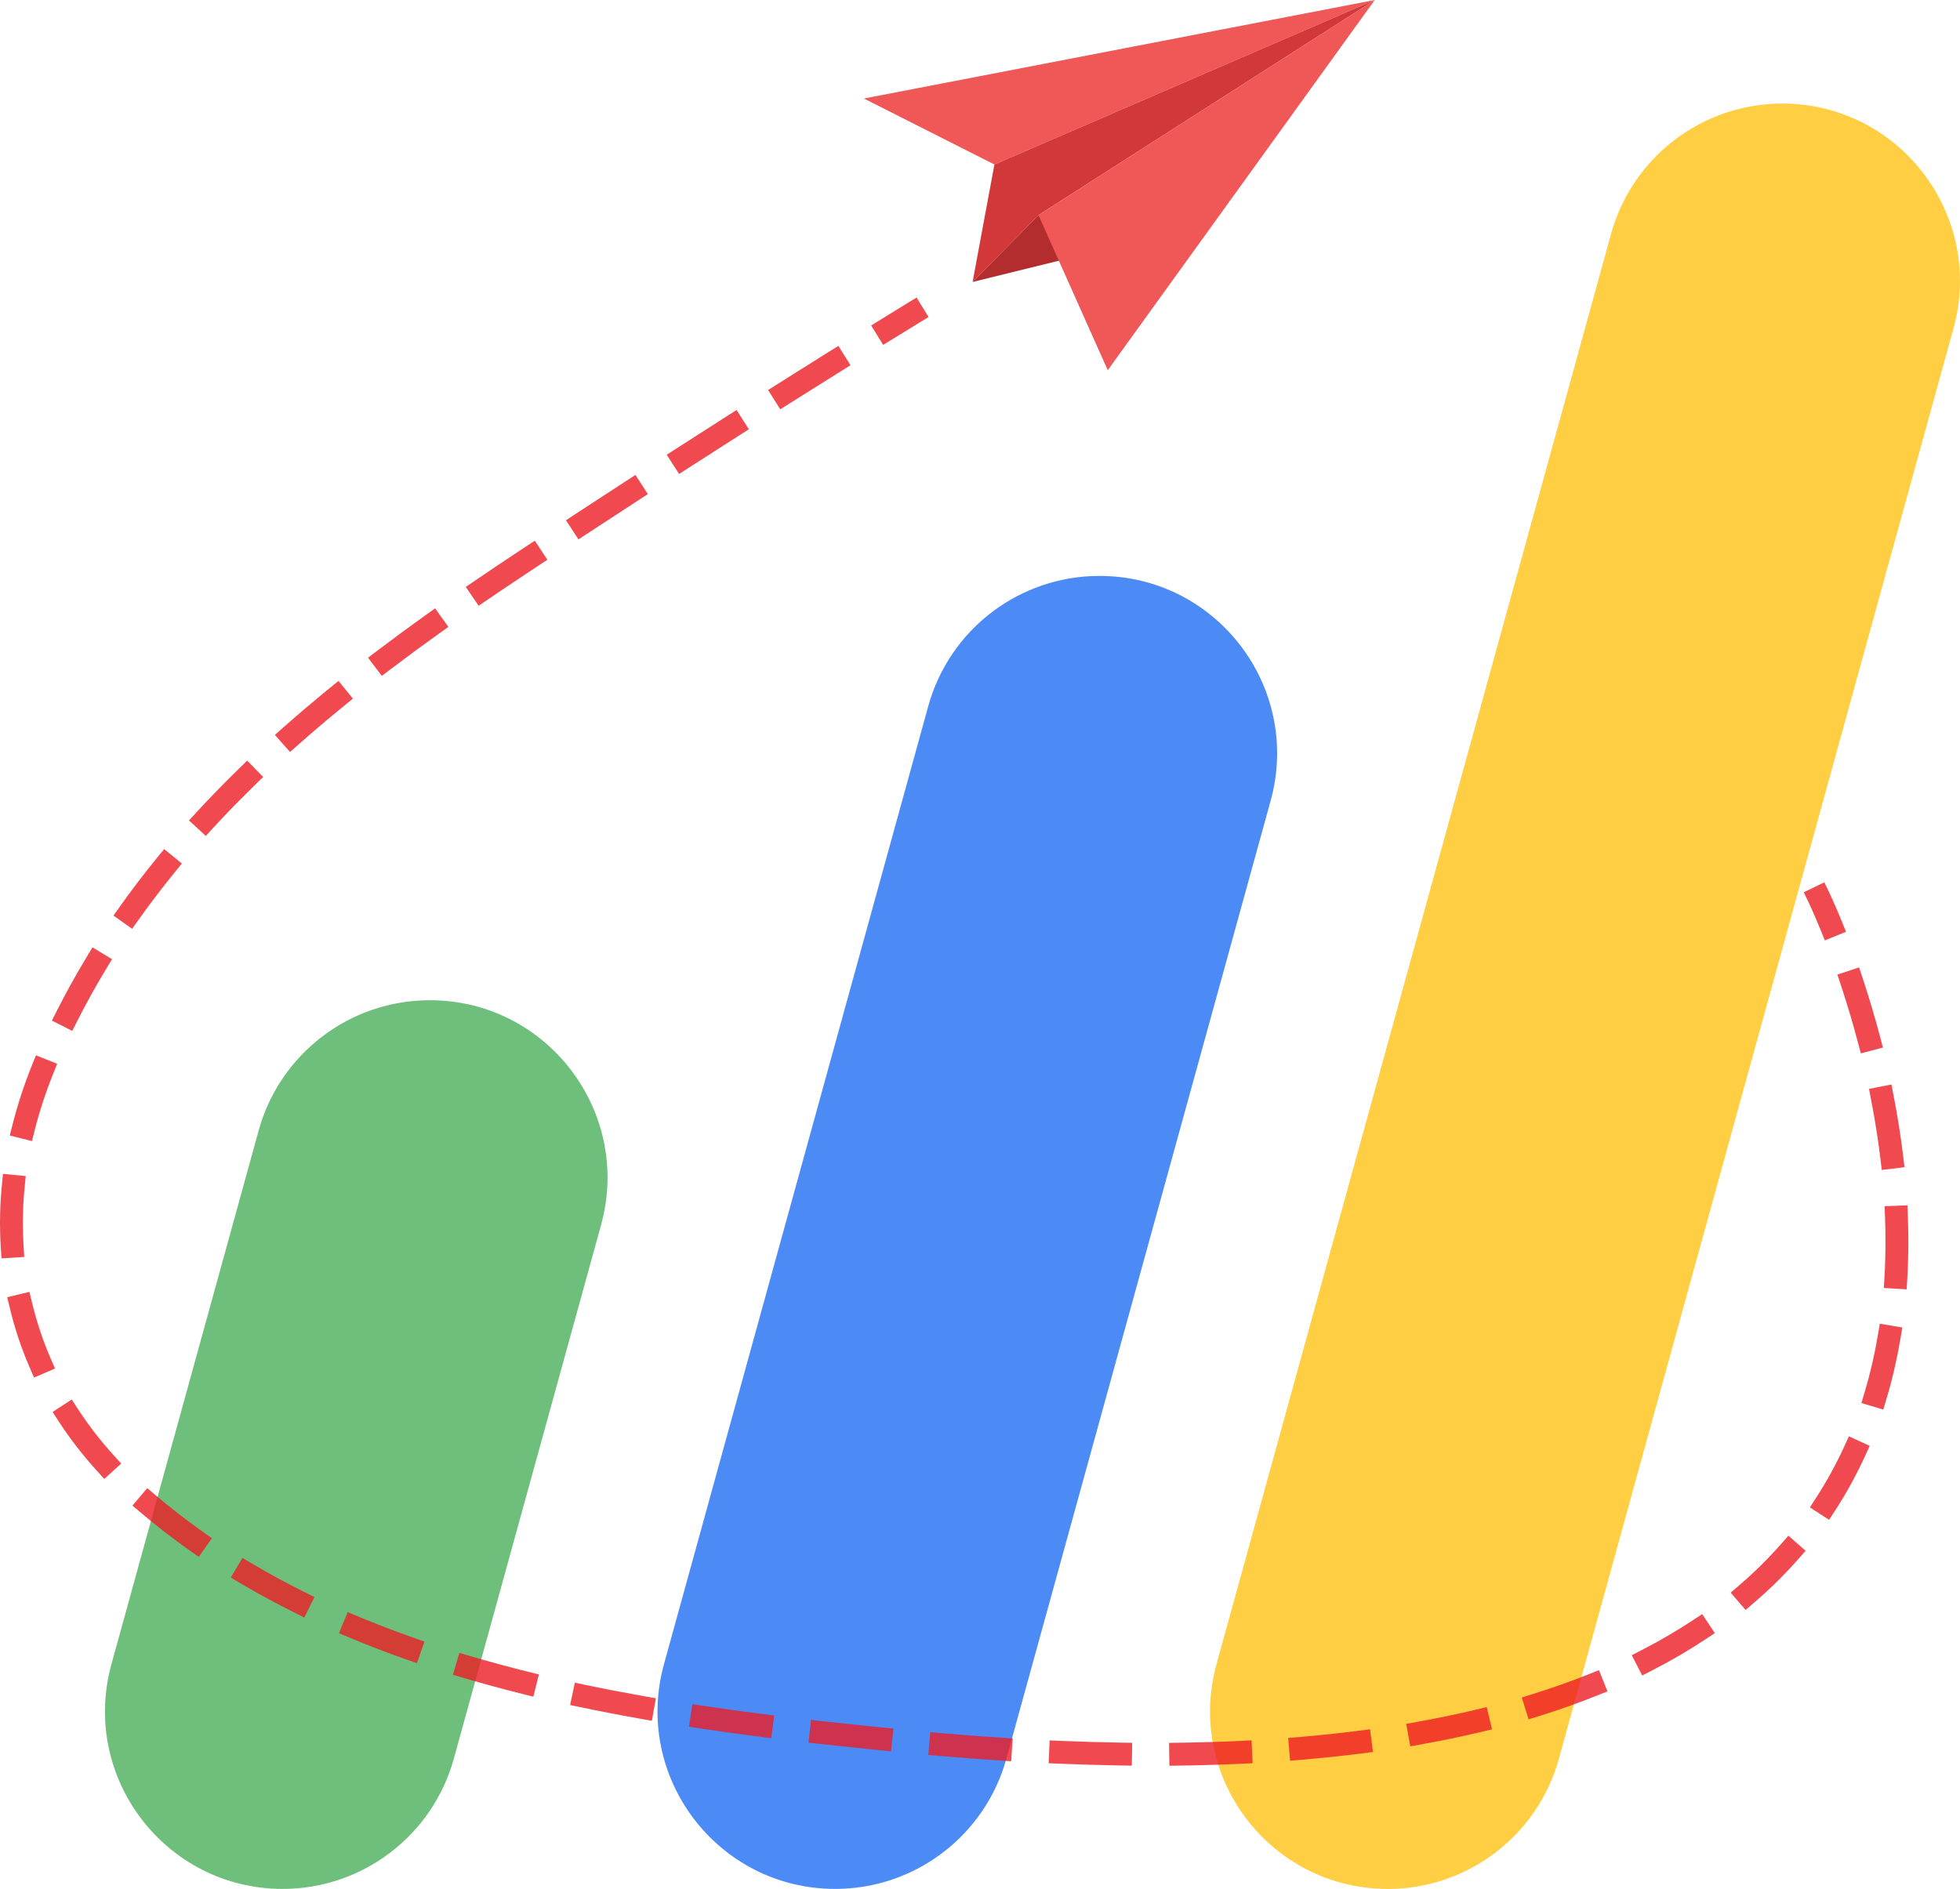 <?xml version="1.0" encoding="UTF-8"?><svg id="b" xmlns="http://www.w3.org/2000/svg" viewBox="0 0 496.83 478.92"><g id="c"><path d="m71.65,478.92h0c-29.74,0-51.3-28.32-43.4-56.99l37.31-135.28c5.38-19.52,23.14-33.05,43.4-33.05h0c29.74,0,51.3,28.32,43.4,56.99l-37.31,135.28c-5.38,19.52-23.14,33.05-43.4,33.05Z" style="fill:#6ebf7c; stroke-width:0px;"/><path d="m211.71,478.92h0c-29.74,0-51.3-28.32-43.4-56.99l66.98-242.86c5.38-19.52,23.14-33.05,43.4-33.05h0c29.74,0,51.3,28.32,43.4,56.99l-66.98,242.86c-5.38,19.52-23.14,33.05-43.4,33.05Z" style="fill:#4c8bf5; stroke-width:0px;"/><path d="m351.77,478.92h0c-29.74,0-51.3-28.32-43.4-56.99L408.38,59.31c5.38-19.52,23.14-33.05,43.4-33.05h0c29.74,0,51.3,28.32,43.4,56.99l-100.01,362.63c-5.38,19.52-23.14,33.05-43.4,33.05Z" style="fill:#ffce43; stroke-width:0px;"/><polygon points="252.07 41.71 218.99 24.98 348.48 0 252.07 41.71" style="fill:#f05757; stroke-width:0px;"/><polygon points="252.07 41.71 246.54 71.49 263.24 54.54 348.48 0 252.07 41.71" style="fill:#d2373a; stroke-width:0px;"/><polygon points="246.54 71.49 270.27 65.64 263.24 54.54 246.54 71.49" style="fill:#b32d2f; stroke-width:0px;"/><polygon points="263.24 54.54 280.8 93.86 348.48 0 263.24 54.54" style="fill:#f05757; stroke-width:0px;"/><g style="opacity:.8;"><path d="m462.57,238.43l-1.09-2.68c-1.78-4.38-2.99-6.88-3-6.91l-1.26-2.61,5.22-2.52,1.26,2.61c.05.11,1.29,2.68,3.15,7.25l1.09,2.68-5.37,2.18Z" style="fill:#ed1c24; stroke-width:0px;"/><path d="m296.42,447.68l-.08-5.79,2.9-.04c5.13-.07,10.22-.22,15.12-.45l2.89-.14.27,5.79-2.89.14c-4.96.23-10.11.39-15.31.46l-2.9.04Zm-9.52-.01l-2.9-.05c-4.98-.08-10.12-.23-15.29-.44l-2.89-.12.24-5.79,2.89.12c5.12.21,10.21.36,15.14.44l2.9.05-.09,5.79Zm-30.58-1.12l-2.89-.19c-4.98-.33-10.11-.72-15.24-1.16l-2.89-.25.5-5.77,2.89.25c5.09.44,10.18.83,15.12,1.15l2.89.19-.38,5.78Zm70.7-.12l-.49-5.77,2.89-.25c5.1-.43,10.15-.97,15-1.59l2.87-.37.74,5.75-2.87.37c-4.94.63-10.07,1.17-15.25,1.61l-2.89.24Zm-101.15-2.38l-2.88-.29c-5-.51-10.06-1.04-15.17-1.61l-2.88-.32.64-5.76,2.88.32c5.09.57,10.14,1.1,15.11,1.6l2.88.29-.58,5.76Zm131.61-1.28l-1.02-5.7,2.85-.51c5.03-.9,9.99-1.93,14.73-3.06l2.82-.67,1.35,5.63-2.82.67c-4.85,1.16-9.91,2.21-15.05,3.13l-2.85.51Zm-161.97-2.06l-2.87-.37c-5.21-.67-10.3-1.37-15.14-2.1l-2.86-.43.86-5.73,2.86.43c4.8.72,9.85,1.42,15.02,2.08l2.87.37-.74,5.75Zm-30.26-4.42l-2.85-.5c-5.15-.91-10.22-1.89-15.04-2.9l-2.84-.59,1.19-5.67,2.83.6c4.77,1,9.77,1.96,14.86,2.86l2.85.5-1.01,5.71Zm222.22-.37l-1.72-5.53,2.76-.86c4.88-1.52,9.62-3.2,14.11-5l2.69-1.08,2.16,5.38-2.69,1.08c-4.63,1.86-9.52,3.59-14.54,5.16l-2.77.86Zm-252.26-5.74l-2.81-.7c-5.06-1.26-10.05-2.62-14.82-4.03l-2.78-.82,1.64-5.56,2.78.82c4.69,1.39,9.6,2.72,14.57,3.96l2.81.7-1.4,5.62Zm281.07-5.36l-2.65-5.15,2.58-1.33c4.5-2.31,8.82-4.84,12.85-7.5l2.42-1.6,3.2,4.83-2.42,1.6c-4.2,2.78-8.71,5.41-13.4,7.82l-2.57,1.32Zm-310.6-3.13l-2.73-.96c-4.92-1.73-9.76-3.59-14.37-5.52l-2.67-1.12,2.23-5.35,2.67,1.12c4.51,1.89,9.24,3.7,14.06,5.4l2.73.96-1.92,5.47Zm-28.54-11.58l-2.59-1.29c-4.67-2.32-9.23-4.8-13.56-7.36l-2.49-1.48,2.95-4.98,2.49,1.47c4.21,2.49,8.65,4.9,13.19,7.16l2.59,1.29-2.58,5.19Zm365.34-1.91l-3.78-4.39,2.2-1.89c3.78-3.25,7.32-6.74,10.53-10.39l1.91-2.17,4.35,3.83-1.91,2.17c-3.38,3.85-7.12,7.53-11.11,10.95l-2.2,1.89Zm-392.1-13.46l-2.37-1.67c-4.23-2.99-8.35-6.18-12.23-9.47l-2.21-1.87,3.75-4.42,2.21,1.87c3.75,3.18,7.73,6.26,11.83,9.16l2.36,1.67-3.34,4.73Zm413.26-9.4l-4.86-3.15,1.57-2.43c2.66-4.1,5.05-8.46,7.11-12.95l1.21-2.63,5.27,2.41-1.2,2.63c-2.18,4.75-4.7,9.36-7.52,13.7l-1.58,2.43Zm-437.2-10.36l-1.95-2.15c-3.54-3.91-6.77-8.08-9.58-12.4l-1.58-2.43,4.85-3.16,1.58,2.43c2.65,4.06,5.68,7.99,9.02,11.67l1.95,2.14-4.29,3.89Zm450.95-17.59l-5.55-1.66.83-2.78c1.39-4.64,2.52-9.51,3.35-14.47l.48-2.86,5.71.96-.48,2.86c-.88,5.2-2.06,10.3-3.52,15.17l-.83,2.77Zm-468.76-8.11l-1.15-2.66c-2.08-4.8-3.75-9.82-4.97-14.9l-.68-2.82,5.63-1.35.68,2.82c1.14,4.75,2.71,9.45,4.65,13.95l1.15,2.66-5.32,2.3Zm474.67-22.38l-5.78-.34.17-2.89c.17-2.87.25-5.84.25-8.83,0-2.05-.04-4.09-.11-6.11l-.11-2.9,5.79-.22.11,2.89c.08,2.1.12,4.21.12,6.33,0,3.1-.09,6.19-.26,9.17l-.17,2.89ZM.38,319.06l-.19-2.89c-.13-2.01-.19-4.04-.19-6.06,0-3.17.16-6.41.48-9.61l.28-2.88,5.76.57-.28,2.88c-.3,3.02-.45,6.06-.45,9.04,0,1.89.06,3.81.18,5.69l.18,2.89-5.78.37Zm476.62-22.43l-.35-2.88c-.58-4.84-1.37-9.83-2.34-14.83l-.55-2.84,5.69-1.11.55,2.84c1,5.13,1.81,10.27,2.41,15.25l.35,2.88-5.75.69Zm-468.9-7.31l-5.62-1.42.71-2.81c1.25-4.93,2.87-9.92,4.84-14.83l1.08-2.69,5.38,2.15-1.08,2.69c-1.87,4.67-3.42,9.41-4.6,14.09l-.71,2.81Zm463.59-22.25l-.74-2.8c-1.27-4.82-2.72-9.67-4.29-14.42l-.91-2.75,5.5-1.82.91,2.75c1.61,4.87,3.09,9.84,4.39,14.77l.74,2.8-5.6,1.48Zm-453.37-5.69l-5.17-2.62,1.31-2.58c2.3-4.54,4.82-9.08,7.49-13.5l1.5-2.48,4.95,3-1.5,2.48c-2.6,4.3-5.05,8.71-7.28,13.12l-1.31,2.58Zm15.16-25.89l-4.72-3.35,1.68-2.36c2.91-4.11,6.06-8.23,9.34-12.26l1.83-2.24,4.49,3.66-1.83,2.25c-3.2,3.93-6.27,7.96-9.11,11.96l-1.68,2.36Zm18.68-23.55l-4.26-3.92,1.96-2.13c.74-.8,1.49-1.6,2.24-2.4,2.72-2.88,5.57-5.78,8.49-8.62l2.07-2.02,4.04,4.15-2.07,2.02c-2.86,2.79-5.66,5.63-8.32,8.45-.74.78-1.46,1.56-2.19,2.35l-1.96,2.13Zm21.36-21.27l-3.84-4.34,2.17-1.92c3.22-2.86,6.64-5.77,10.14-8.66l3.81-3.11,3.66,4.49-3.78,3.09c-3.45,2.84-6.81,5.71-9.98,8.52l-2.17,1.92Zm23.27-19.3l-3.5-4.61,2.31-1.75c3.9-2.96,8.05-6.01,12.33-9.08l2.36-1.69,3.37,4.71-2.36,1.68c-4.24,3.03-8.34,6.05-12.19,8.98l-2.31,1.75Zm24.54-17.77l-3.26-4.79,2.39-1.63c3.65-2.49,7.32-4.95,11-7.38l4.1-2.71,3.19,4.83-4.1,2.71c-3.66,2.42-7.3,4.86-10.93,7.33l-2.39,1.63Zm25.3-16.84l-3.17-4.85,2.42-1.59c4.23-2.77,8.48-5.54,12.76-8.32l2.43-1.58,3.15,4.86-2.43,1.58c-4.27,2.77-8.52,5.55-12.74,8.31l-2.42,1.59Zm25.51-16.59l-3.14-4.87,2.44-1.57c4.27-2.75,8.55-5.49,12.83-8.22l2.44-1.56,3.11,4.89-2.44,1.56c-4.27,2.72-8.55,5.46-12.81,8.21l-2.44,1.57Zm25.65-16.38l-3.09-4.9,2.45-1.55c4.32-2.73,8.63-5.43,12.91-8.11l2.46-1.53,3.07,4.91-2.46,1.53c-4.28,2.67-8.58,5.37-12.89,8.09l-2.45,1.55Z" style="fill:#ed1c24; stroke-width:0px;"/><path d="m223.87,87.45l-3.04-4.93,2.46-1.52c2.2-1.36,4.4-2.71,6.58-4.05l2.47-1.51,3.03,4.94-2.47,1.51c-2.18,1.34-4.37,2.68-6.57,4.04l-2.47,1.52Z" style="fill:#ed1c24; stroke-width:0px;"/></g></g></svg>